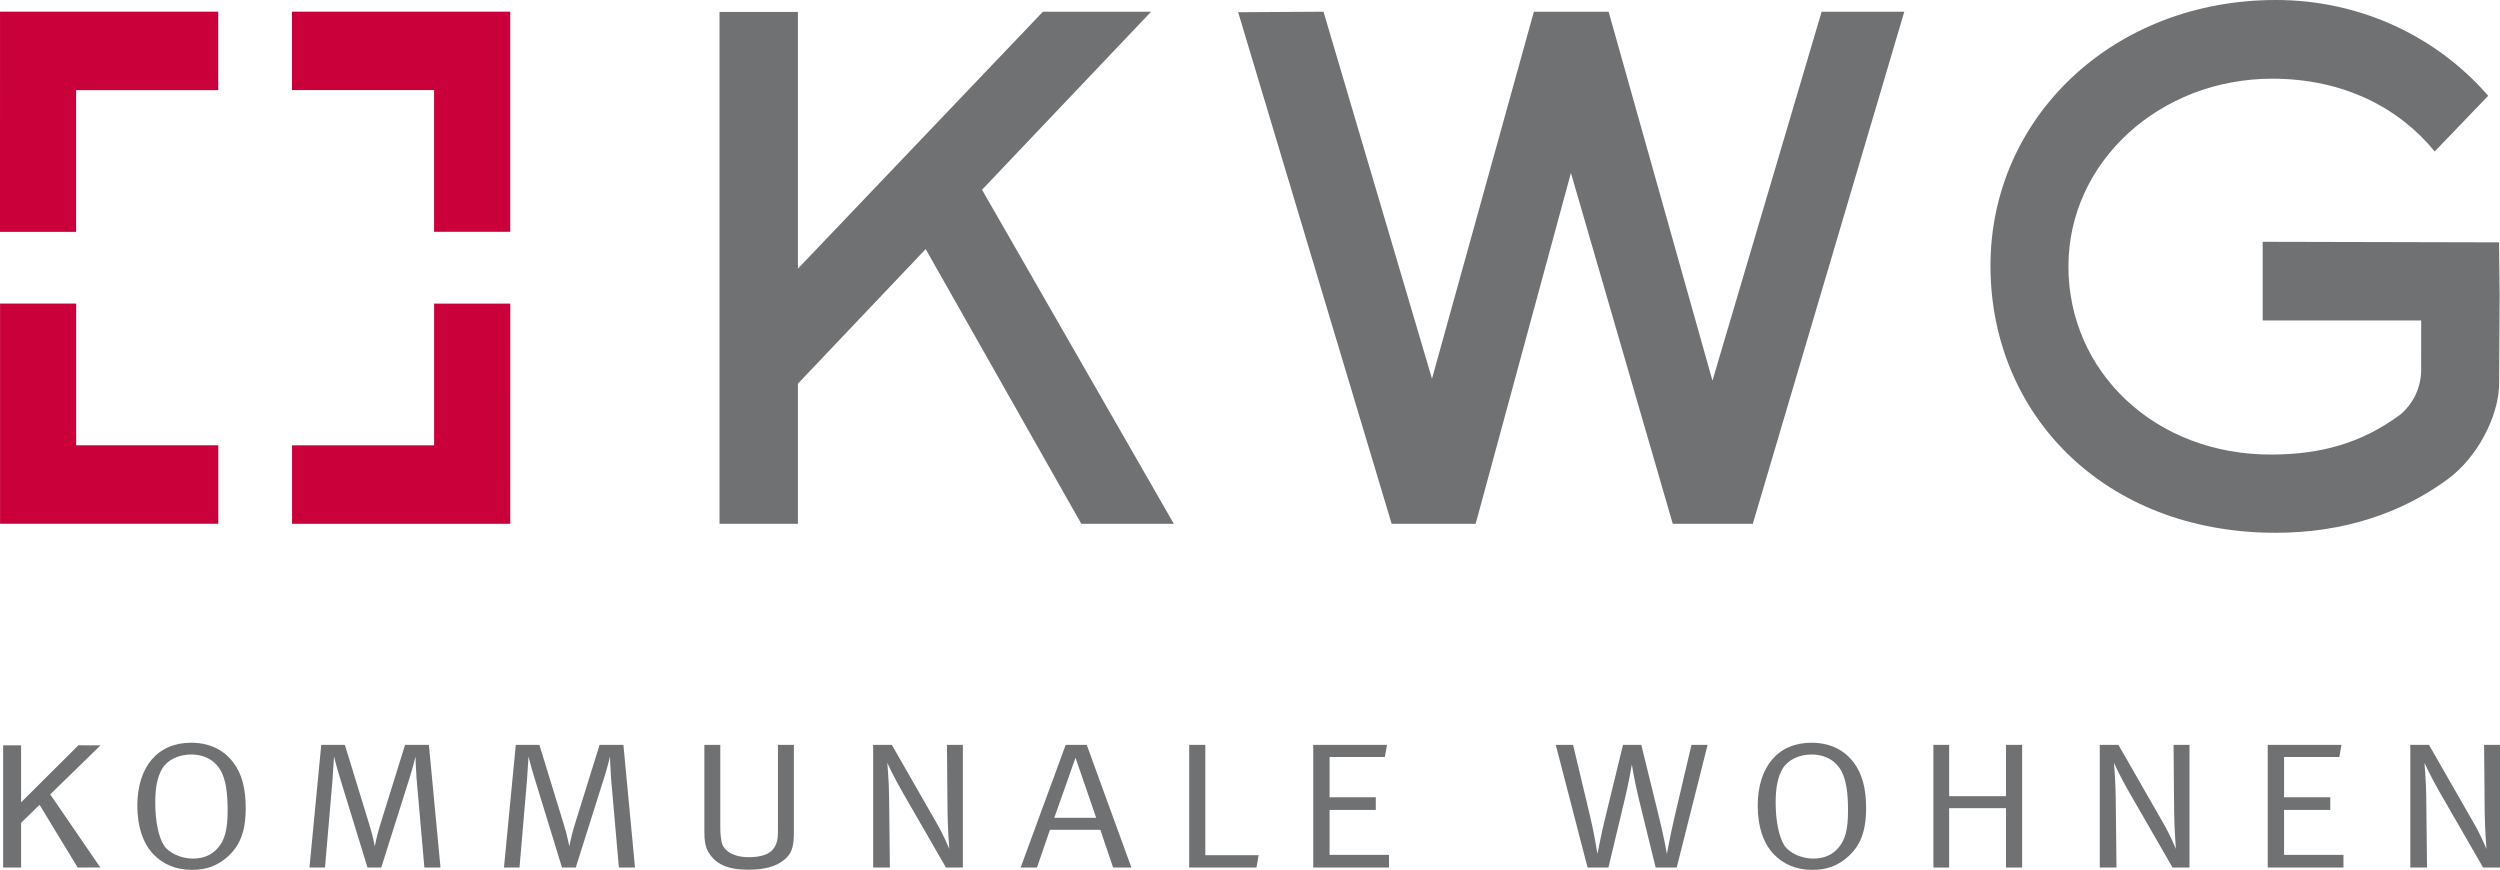 <?xml version="1.0" encoding="UTF-8"?> <!-- Generator: Adobe Illustrator 25.2.3, SVG Export Plug-In . SVG Version: 6.00 Build 0) --> <svg xmlns="http://www.w3.org/2000/svg" xmlns:xlink="http://www.w3.org/1999/xlink" version="1.0" id="Ebene_1" x="0px" y="0px" viewBox="0 0 1161.53 404.15" style="enable-background:new 0 0 1161.53 404.15;" xml:space="preserve"> <style type="text/css"> .st0{fill:#C90039;} .st1{fill:#707173;} .st2{fill-rule:evenodd;clip-rule:evenodd;fill:#707173;} </style> <g> <polygon class="st0" points="0.03,141.04 35.4,141.04 35.4,206.89 101.41,206.89 101.41,243.34 0.03,243.34 0.03,141.04 "></polygon> <polygon class="st0" points="237.08,141.05 201.7,141.05 201.7,206.9 135.69,206.9 135.69,243.35 237.07,243.35 237.08,141.05 "></polygon> <polygon class="st0" points="0,107.72 35.37,107.72 35.37,41.87 101.39,41.87 101.39,5.43 0.01,5.42 0,107.72 "></polygon> <polygon class="st0" points="237.05,107.71 201.68,107.71 201.68,41.86 135.66,41.86 135.66,5.42 237.05,5.41 237.05,107.71 "></polygon> <polygon class="st1" points="575.26,5.68 646.57,243.35 685.61,243.35 729.87,80.35 777.18,243.35 814.38,243.35 884.76,5.44 846.35,5.44 795.63,176.86 747.38,5.44 712.66,5.44 665.32,175.96 614.92,5.44 575.26,5.68 "></polygon> <polygon class="st1" points="456.26,88.16 545.37,243.35 502.38,243.35 430.08,115.73 370.72,178.25 370.72,243.35 334.3,243.35 334.3,5.53 370.72,5.53 370.72,124.82 484.56,5.44 534.81,5.44 456.26,88.16 "></polygon> <path class="st1" d="M1136.96,222.85c-21,15.41-47.97,24.71-79.74,24.69c-79.86-0.04-132.42-55.3-132.42-124.09 C924.8,54.67,981.68,0,1057.41,0c39.59,0,75.03,17.23,98.63,44.51l-24.85,25.86c-16.19-19.89-41.89-33.81-75.46-33.81 c-52.3,0-94.72,38.63-94.72,87.24s39.99,87.81,94.94,87.39c22.84-0.18,41.19-5.38,58.89-18.3l0.36-0.27 c5.95-5,9.71-12.51,9.71-20.92l-0.01-0.69l0.01-22.11h-73.64v-36.56l109.83,0.26l0.26,24.15l-0.23,42.26 C1160.72,193.15,1151.46,212.31,1136.96,222.85L1136.96,222.85z"></path> <polygon class="st1" points="36.42,346.27 46.69,346.29 23.34,369.08 46.6,403.03 36.09,403.07 18.38,373.93 9.8,382.3 9.8,403.07 1.46,403.07 1.46,346.29 9.8,346.29 9.8,372.78 36.42,346.27 "></polygon> <path class="st2" d="M63.81,374.32c0,9.72,2.56,17.45,7.49,22.6c4.2,4.4,10.14,7.23,17.82,7.23c6.49,0,11.24-1.66,15.9-5.48 c6.4-5.32,9.14-12.21,9.14-23.18c0-9.14-1.74-15.79-5.67-21.1c-3.02-4.07-8.87-9.31-19.74-9.31 C73.31,345.07,63.81,356.21,63.81,374.32L63.81,374.32z M102.74,358.37c2.1,3.99,3.02,9.72,3.02,18.11 c0,9.39-1.46,13.96-4.57,17.53c-2.83,3.24-6.58,4.9-11.7,4.9c-5.12,0-10.97-2.49-13.34-6.15c-2.47-3.82-4.02-11.3-4.02-19.86 c0-7.06,1.01-11.96,3.2-15.7c2.38-4.07,7.59-6.65,13.44-6.65C95.98,350.56,100.55,354.13,102.74,358.37L102.74,358.37z"></path> <path class="st1" d="M143.78,403.07H151l3.47-40.55c0.27-3.49,0.73-11.05,0.73-11.05s1.1,4.74,3.11,11.13l12.43,40.46h6.4 l13.44-42.54c1.19-3.74,2.47-8.97,2.47-8.97s0.18,6.07,0.46,9.72l3.66,41.79h7.49l-5.39-57H188.2l-11.79,37.89 c-1.46,4.74-2.29,9.31-2.29,9.31s-0.73-4.4-2.47-9.97l-11.42-37.22h-10.97L143.78,403.07L143.78,403.07z"></path> <path class="st1" d="M234.15,403.07h7.22l3.47-40.55c0.27-3.49,0.73-11.05,0.73-11.05s1.1,4.74,3.11,11.13l12.43,40.46h6.4 l13.44-42.54c1.19-3.74,2.47-8.97,2.47-8.97s0.18,6.07,0.46,9.72l3.66,41.79h7.49l-5.39-57h-11.06l-11.79,37.89 c-1.46,4.74-2.29,9.31-2.29,9.31s-0.73-4.4-2.47-9.97l-11.42-37.22h-10.97L234.15,403.07L234.15,403.07z"></path> <path class="st1" d="M327.27,386.95c0,2.49,0.18,6.15,1.83,8.89c3.38,5.65,8.87,8.23,18.55,8.23c7.59,0,12.61-1.41,16.45-4.4 c3.75-2.91,4.75-6.15,4.75-13.04v-40.55h-7.4v39.72c0,3.82-0.27,6.31-2.38,8.89c-1.92,2.33-5.85,3.57-11.06,3.57 c-7.68,0-11.06-3.07-12.25-5.57c-0.82-1.74-1.1-5.4-1.1-8.23v-38.39h-7.4V386.95L327.27,386.95z"></path> <path class="st1" d="M405.68,403.07h7.77L413.08,370c-0.09-7.4-0.82-15.54-0.82-15.54s3.11,6.81,7.13,13.71l20.11,34.9h7.86v-57 h-7.4l0.27,30.99c0.09,8.23,0.82,17.37,0.82,17.37s-2.56-6.31-5.85-11.96l-20.84-36.39h-8.68V403.07L405.68,403.07z"></path> <path class="st2" d="M495.13,346.07l-20.93,57h7.59l6.03-17.53h23.4l5.94,17.53h8.5l-20.75-57H495.13L495.13,346.07z M489.83,379.97l9.87-27.92l9.6,27.92H489.83L489.83,379.97z"></path> <polygon class="st1" points="552.51,403.07 583.77,403.07 584.77,397.34 560,397.34 560,346.07 552.51,346.07 552.51,403.07 "></polygon> <polygon class="st1" points="610.15,403.07 645.34,403.07 645.34,397.17 617.74,397.17 617.74,376.31 639.21,376.31 639.21,370.41 617.74,370.41 617.74,351.72 643.42,351.72 644.42,346.07 610.15,346.07 610.15,403.07 "></polygon> <path class="st1" d="M737.61,403.07h9.69l7.68-32.15c1.92-8.06,3.2-15.7,3.2-15.7s1.1,7.15,3.29,16.2l7.77,31.66h9.78l14.35-57 h-7.49l-7.77,33.07c-2.01,8.64-3.66,17.61-3.66,17.61s-1.1-6.56-3.2-15.29l-8.68-35.4h-8.5l-8.32,34.15 c-1.65,6.65-3.56,16.53-3.56,16.53s-1.55-9.89-3.38-17.37l-7.95-33.32h-8.04L737.61,403.07L737.61,403.07z"></path> <path class="st2" d="M816.66,374.32c0,9.72,2.56,17.45,7.49,22.6c4.2,4.4,10.14,7.23,17.82,7.23c6.49,0,11.24-1.66,15.9-5.48 c6.4-5.32,9.14-12.21,9.14-23.18c0-9.14-1.74-15.79-5.67-21.1c-3.02-4.07-8.87-9.31-19.74-9.31 C826.17,345.07,816.66,356.21,816.66,374.32L816.66,374.32z M855.6,358.37c2.1,3.99,3.02,9.72,3.02,18.11 c0,9.39-1.46,13.96-4.57,17.53c-2.83,3.24-6.58,4.9-11.7,4.9c-5.12,0-10.97-2.49-13.34-6.15c-2.47-3.82-4.02-11.3-4.02-19.86 c0-7.06,1.01-11.96,3.2-15.7c2.38-4.07,7.59-6.65,13.44-6.65C848.84,350.56,853.41,354.13,855.6,358.37L855.6,358.37z"></path> <polygon class="st1" points="898.28,403.07 905.59,403.07 905.59,375.48 932,375.48 932,403.07 939.5,403.07 939.5,346.07 932,346.07 932,369.92 905.59,369.92 905.59,346.07 898.28,346.07 898.28,403.07 "></polygon> <path class="st1" d="M975.58,403.07h7.77L982.98,370c-0.09-7.4-0.82-15.54-0.82-15.54s3.11,6.81,7.13,13.71l20.11,34.9h7.86v-57 h-7.4l0.27,30.99c0.09,8.23,0.82,17.37,0.82,17.37s-2.56-6.31-5.85-11.96l-20.84-36.39h-8.68V403.07L975.58,403.07z"></path> <polygon class="st1" points="1053.61,403.07 1088.8,403.07 1088.8,397.17 1061.2,397.17 1061.2,376.31 1082.68,376.31 1082.68,370.41 1061.2,370.41 1061.2,351.72 1086.88,351.72 1087.88,346.07 1053.61,346.07 1053.61,403.07 "></polygon> <path class="st1" d="M1119.86,403.07h7.77l-0.37-33.07c-0.09-7.4-0.82-15.54-0.82-15.54s3.11,6.81,7.13,13.71l20.11,34.9h7.86v-57 h-7.4l0.27,30.99c0.09,8.23,0.82,17.37,0.82,17.37s-2.56-6.31-5.85-11.96l-20.84-36.39h-8.68V403.07L1119.86,403.07z"></path> </g> </svg> 